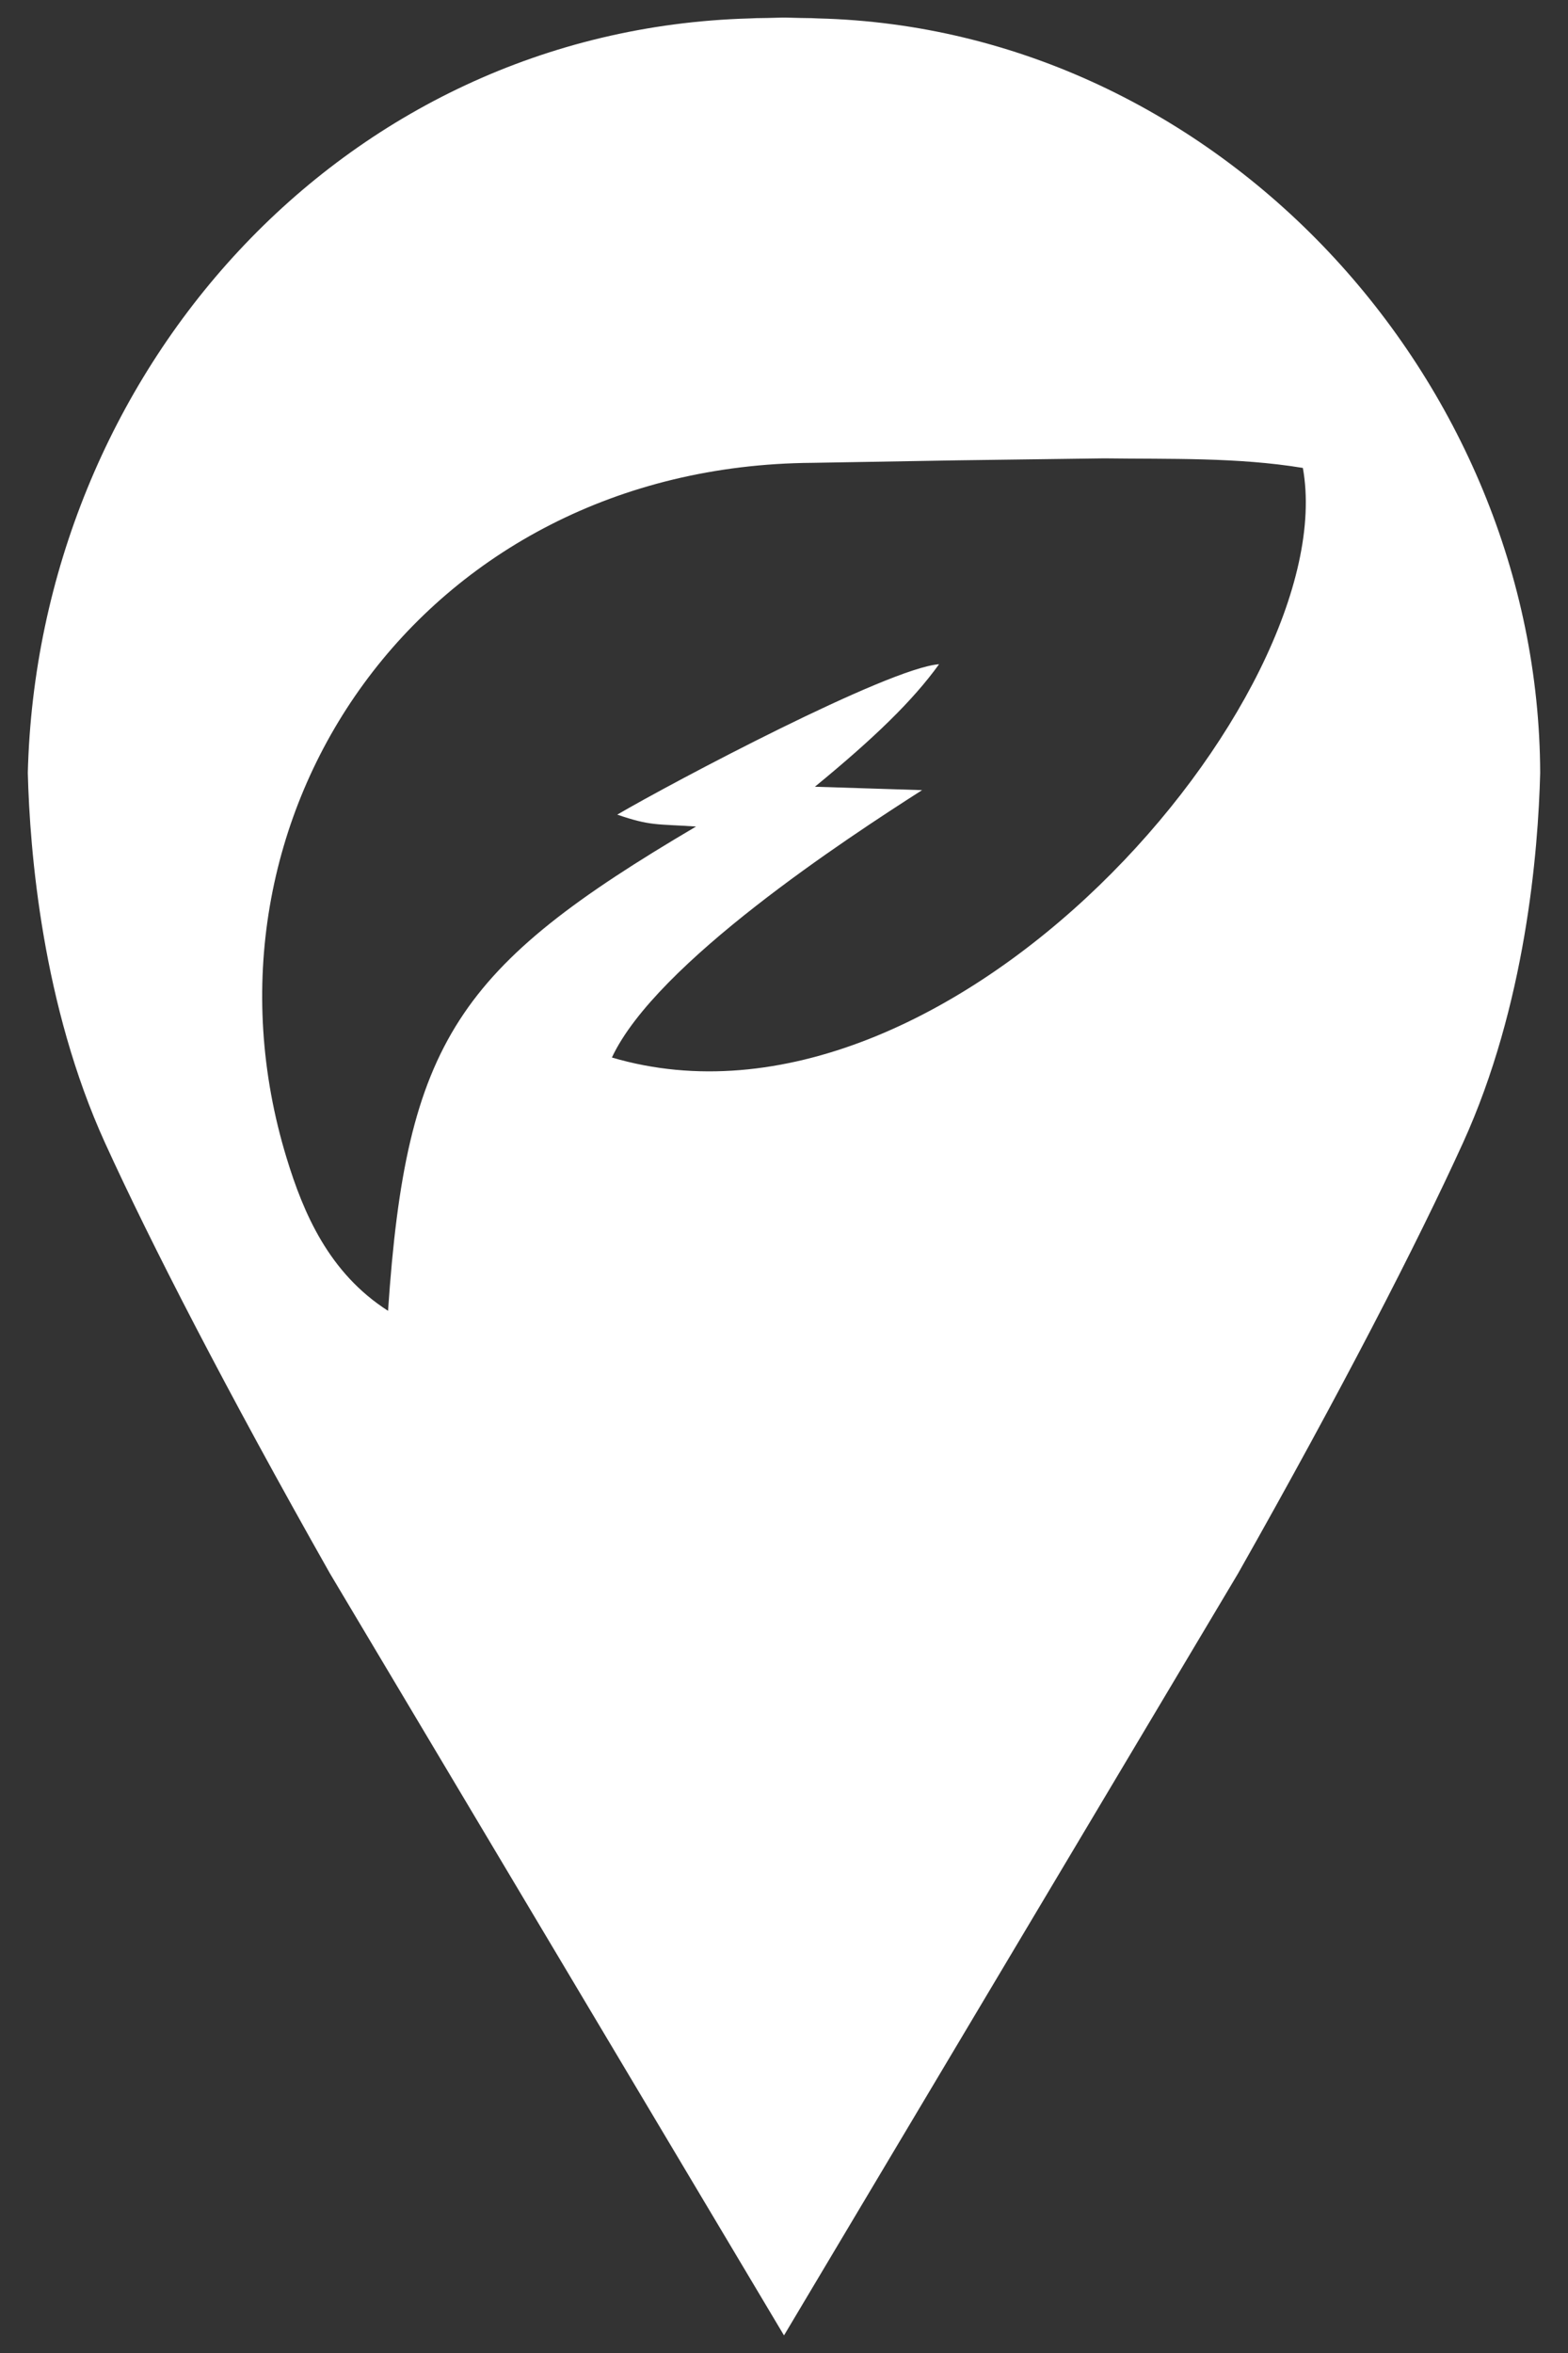 <?xml version="1.0" encoding="UTF-8"?> <svg xmlns="http://www.w3.org/2000/svg" xmlns:xlink="http://www.w3.org/1999/xlink" version="1.1" x="0" y="0" width="140" height="210" viewBox="0, 0, 140, 210"><rect x="0" y="0" width="140" height="210" fill="#333333" stroke="none"/><g id="Layer_1"><path d="M70.112,1.569 L71.495,1.604 C72.771,1.627 72.25,1.607 73.061,1.644 C108.748,2.543 137.393,33.847 137.516,68.974 C137.338,76.019 136.214,89.735 130.614,102.019 C126.554,110.927 119.788,124.087 110.533,140.441 L70,208.431 L29.467,140.44 C20.212,124.087 13.446,110.927 9.386,102.019 C3.786,89.735 2.662,76.019 2.483,68.974 C3.382,33.441 30.368,2.669 66.939,1.644 C67.751,1.607 67.229,1.627 68.505,1.604 L69.888,1.569 L70,1.572 L70.112,1.569 z M98.591,40.908 L98.591,40.908 C81.225,41.141 89.908,41.008 72.542,41.307 C37.614,41.545 16.284,72.944 25.595,103.367 C27.09,108.261 29.364,113.61 34.647,116.988 C36.271,92.909 40.862,86.304 62.148,73.766 C58.554,73.528 58.099,73.723 55.11,72.705 C60.069,69.804 79.298,59.626 83.846,59.28 C81.507,62.528 78.064,65.863 72.758,70.215 L82.329,70.518 C75.661,74.784 58.575,85.936 54.634,94.381 C84.777,103.259 119.987,62.073 116.327,41.762 C110.472,40.801 104.503,40.986 98.592,40.908 L98.591,40.908 z" fill="#FFFFFF"></path></g></svg> 